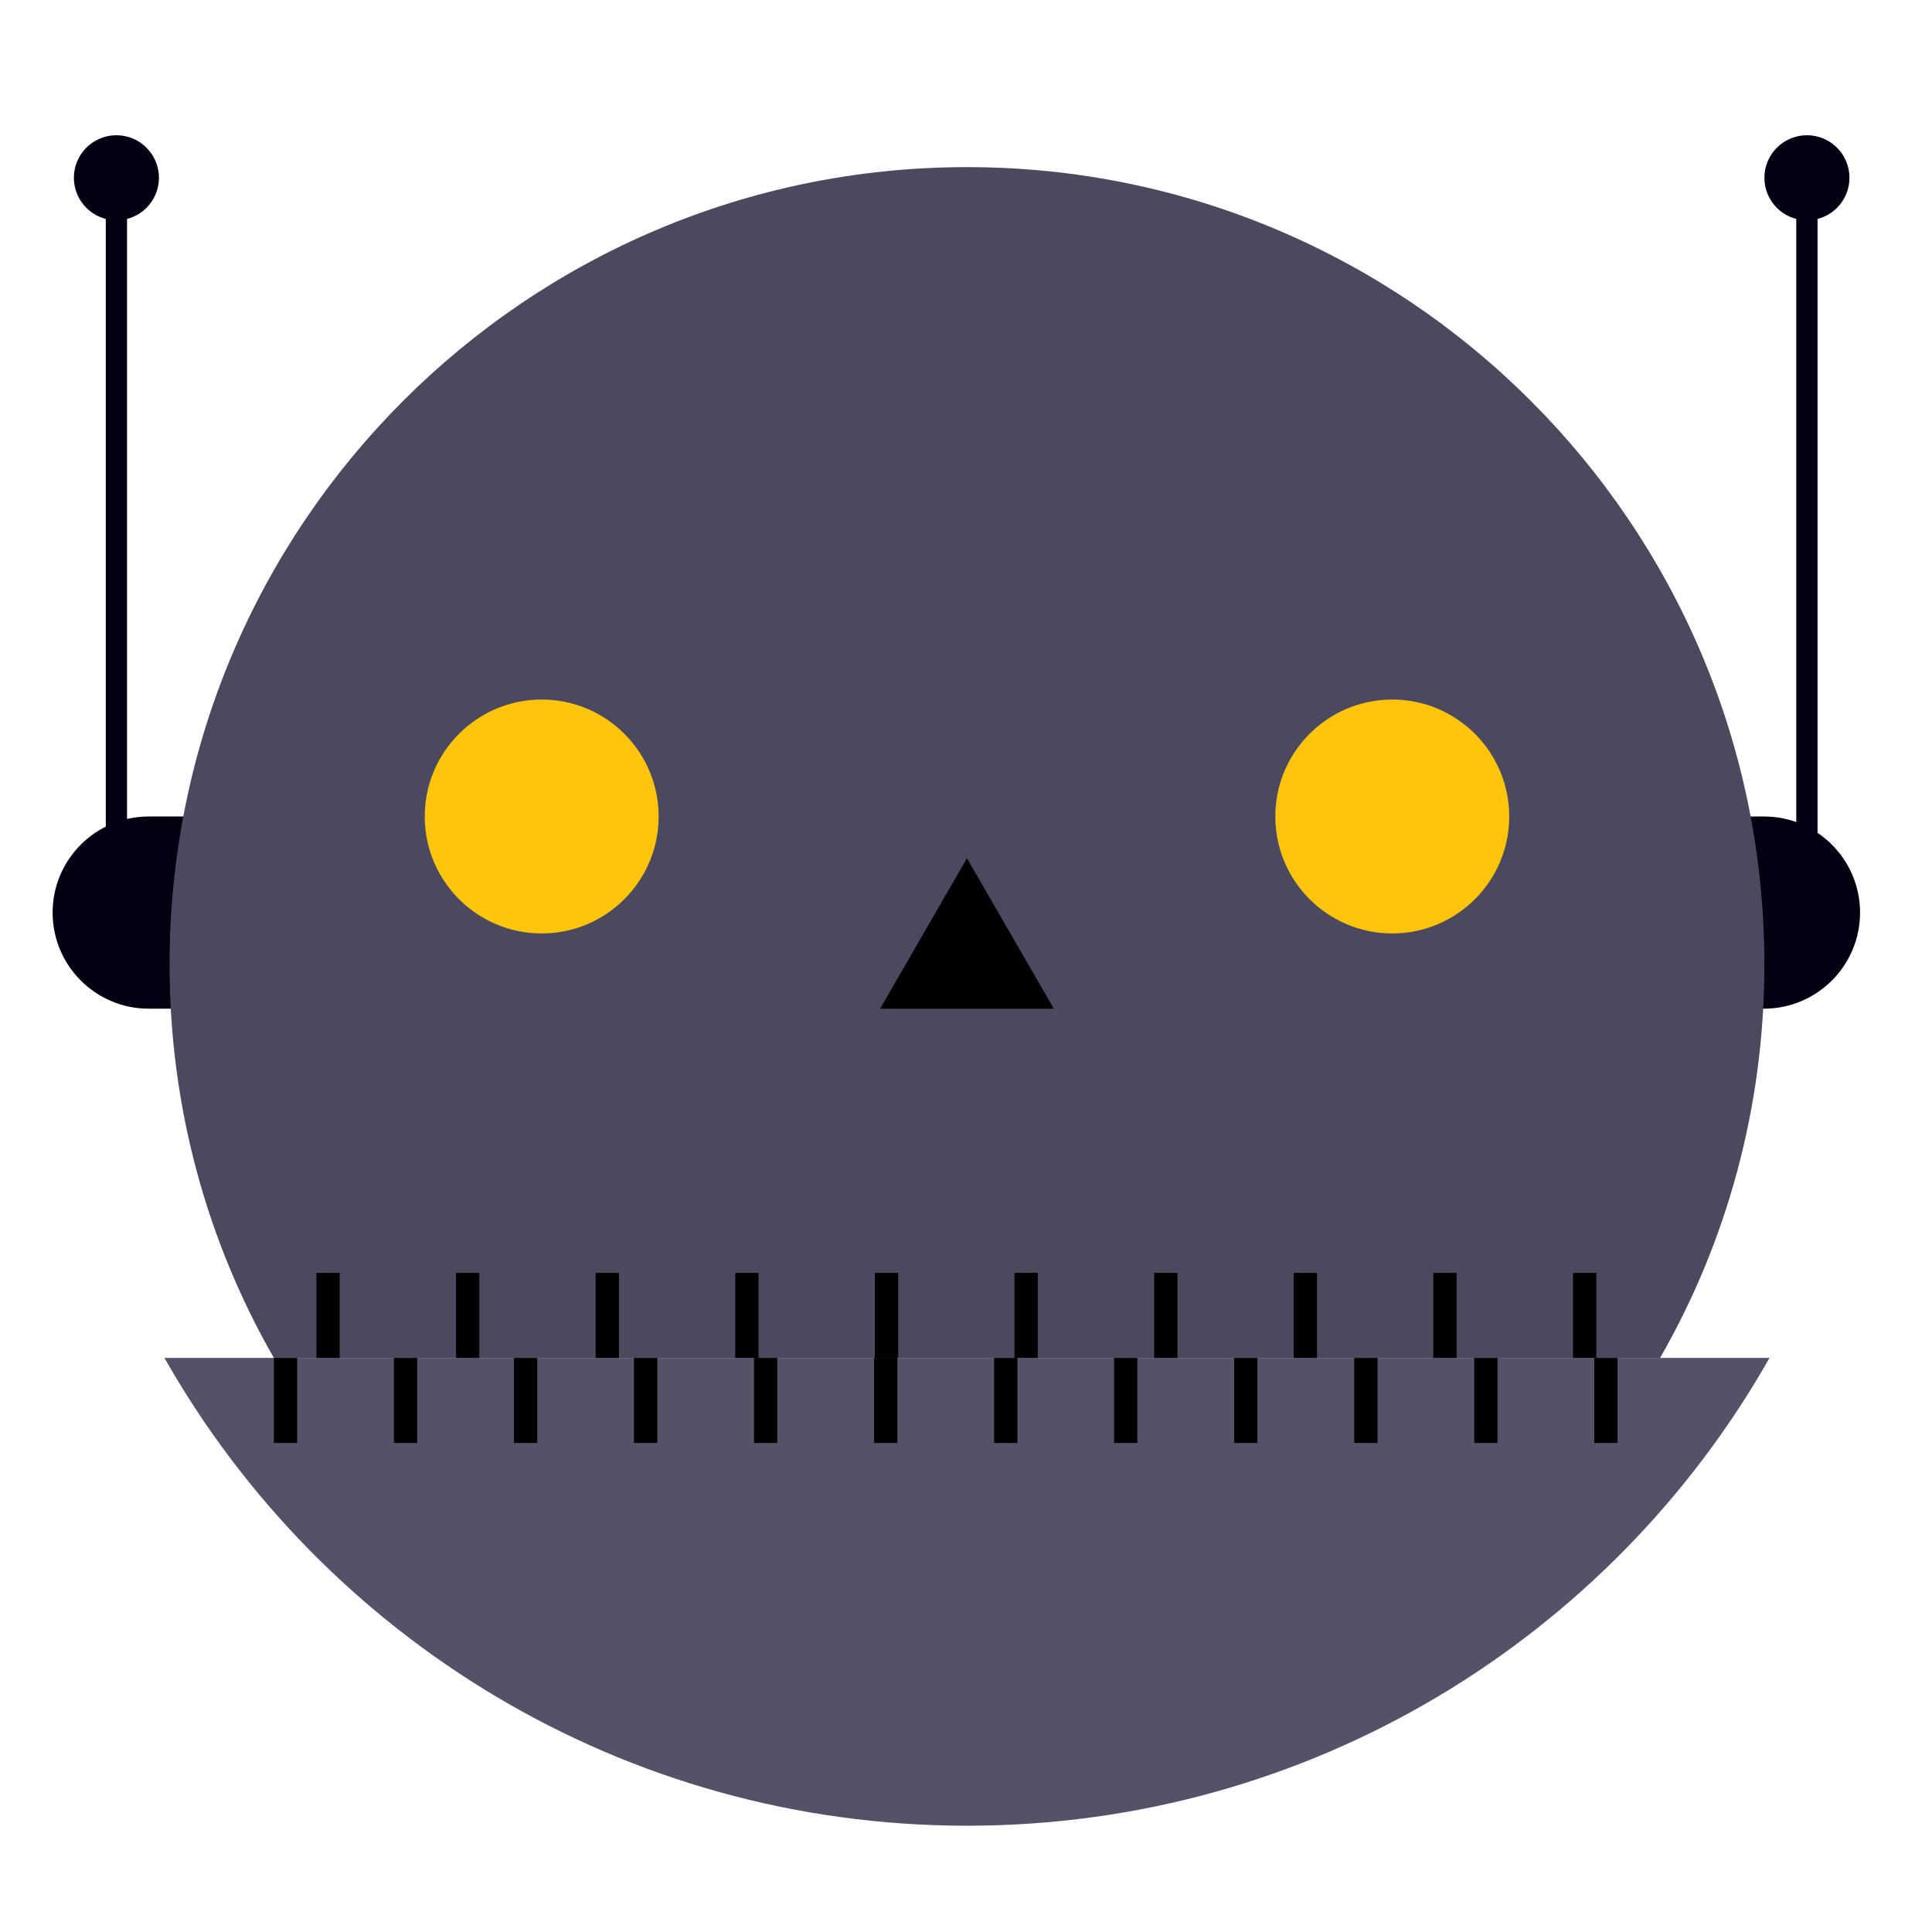 <?xml version="1.0" encoding="UTF-8"?>
<svg style="isolation:isolate" viewBox="0 0 200 200" xmlns="http://www.w3.org/2000/svg">
<defs>
<clipPath id="a">
<rect width="200" height="200"/>
</clipPath>
</defs>
<g clip-path="url(#a)">
<g id="Group">
<path d="m15.394 84.523h167.21c5.49 0 9.947 4.458 9.947 9.948s-4.457 9.947-9.947 9.947h-167.21c-5.49 0-9.947-4.457-9.947-9.947s4.457-9.948 9.947-9.948z" fill="#010010"/>
<path d="m183.18 140.57c-16.401 28.925-47.48 48.428-83.078 48.428-35.599 0-66.678-19.503-83.078-48.428h166.16z" fill="#545267"/>
<path d="m171.85 140.57c6.887-11.999 10.798-25.908 10.798-40.723 0-45.559-36.988-82.547-82.547-82.547s-82.548 36.988-82.548 82.547c0 14.815 3.912 28.724 10.798 40.723h143.5z" fill="#4b495e"/>
<g id="b">
<rect x="28.351" y="140.57" width="2.41" height="8.805"/>
<rect x="152.61" y="140.57" width="2.41" height="8.805"/>
<rect x="140.19" y="140.57" width="2.41" height="8.805"/>
<rect x="127.76" y="140.57" width="2.41" height="8.805"/>
<rect x="115.33" y="140.57" width="2.41" height="8.805"/>
<rect x="165.04" y="140.57" width="2.41" height="8.805"/>
<rect x="90.482" y="140.57" width="2.41" height="8.805"/>
<rect x="78.056" y="140.57" width="2.41" height="8.805"/>
<rect x="65.63" y="140.57" width="2.41" height="8.805"/>
<rect x="53.204" y="140.57" width="2.41" height="8.805"/>
<rect x="102.91" y="140.57" width="2.41" height="8.805"/>
<rect x="40.777" y="140.57" width="2.41" height="8.805"/>
</g>
<g>
<rect x="32.754" y="131.77" width="2.41" height="8.805"/>
<rect x="148.38" y="131.77" width="2.41" height="8.805"/>
<rect x="133.93" y="131.77" width="2.41" height="8.805"/>
<rect x="119.48" y="131.77" width="2.41" height="8.805"/>
<rect x="105.02" y="131.77" width="2.41" height="8.805"/>
<rect x="162.84" y="131.77" width="2.41" height="8.805"/>
<rect x="90.568" y="131.77" width="2.41" height="8.805"/>
<rect x="76.115" y="131.77" width="2.41" height="8.805"/>
<rect x="61.661" y="131.77" width="2.41" height="8.805"/>
<rect x="47.208" y="131.77" width="2.41" height="8.805"/>
</g>
<polygon points="109.09 104.42 91.108 104.42 100.1 88.843"/>
<path d="m43.969 84.523c0-6.682 5.424-12.107 12.106-12.107s12.107 5.425 12.107 12.107-5.425 12.107-12.107 12.107-12.106-5.425-12.106-12.107z" fill="#ffc50c"/>
<path d="m132.02 84.523c0-6.682 5.425-12.107 12.107-12.107s12.107 5.425 12.107 12.107-5.425 12.107-12.107 12.107-12.107-5.425-12.107-12.107z" fill="#ffc50c"/>
<rect x="10.95" y="17.302" width="2.201" height="77.169" fill="#010010"/>
<path d="m7.648 18.403c0-2.43 1.972-4.403 4.402-4.403s4.403 1.973 4.403 4.403c0 2.429-1.973 4.402-4.403 4.402s-4.402-1.973-4.402-4.402z" fill="#010010"/>
<rect x="185.95" y="17.302" width="2.201" height="77.169" fill="#010010"/>
<path d="m182.65 18.403c0-2.43 1.972-4.403 4.402-4.403s4.403 1.973 4.403 4.403c0 2.429-1.973 4.402-4.403 4.402s-4.402-1.973-4.402-4.402z" fill="#010010"/>
</g>
</g>
</svg>

